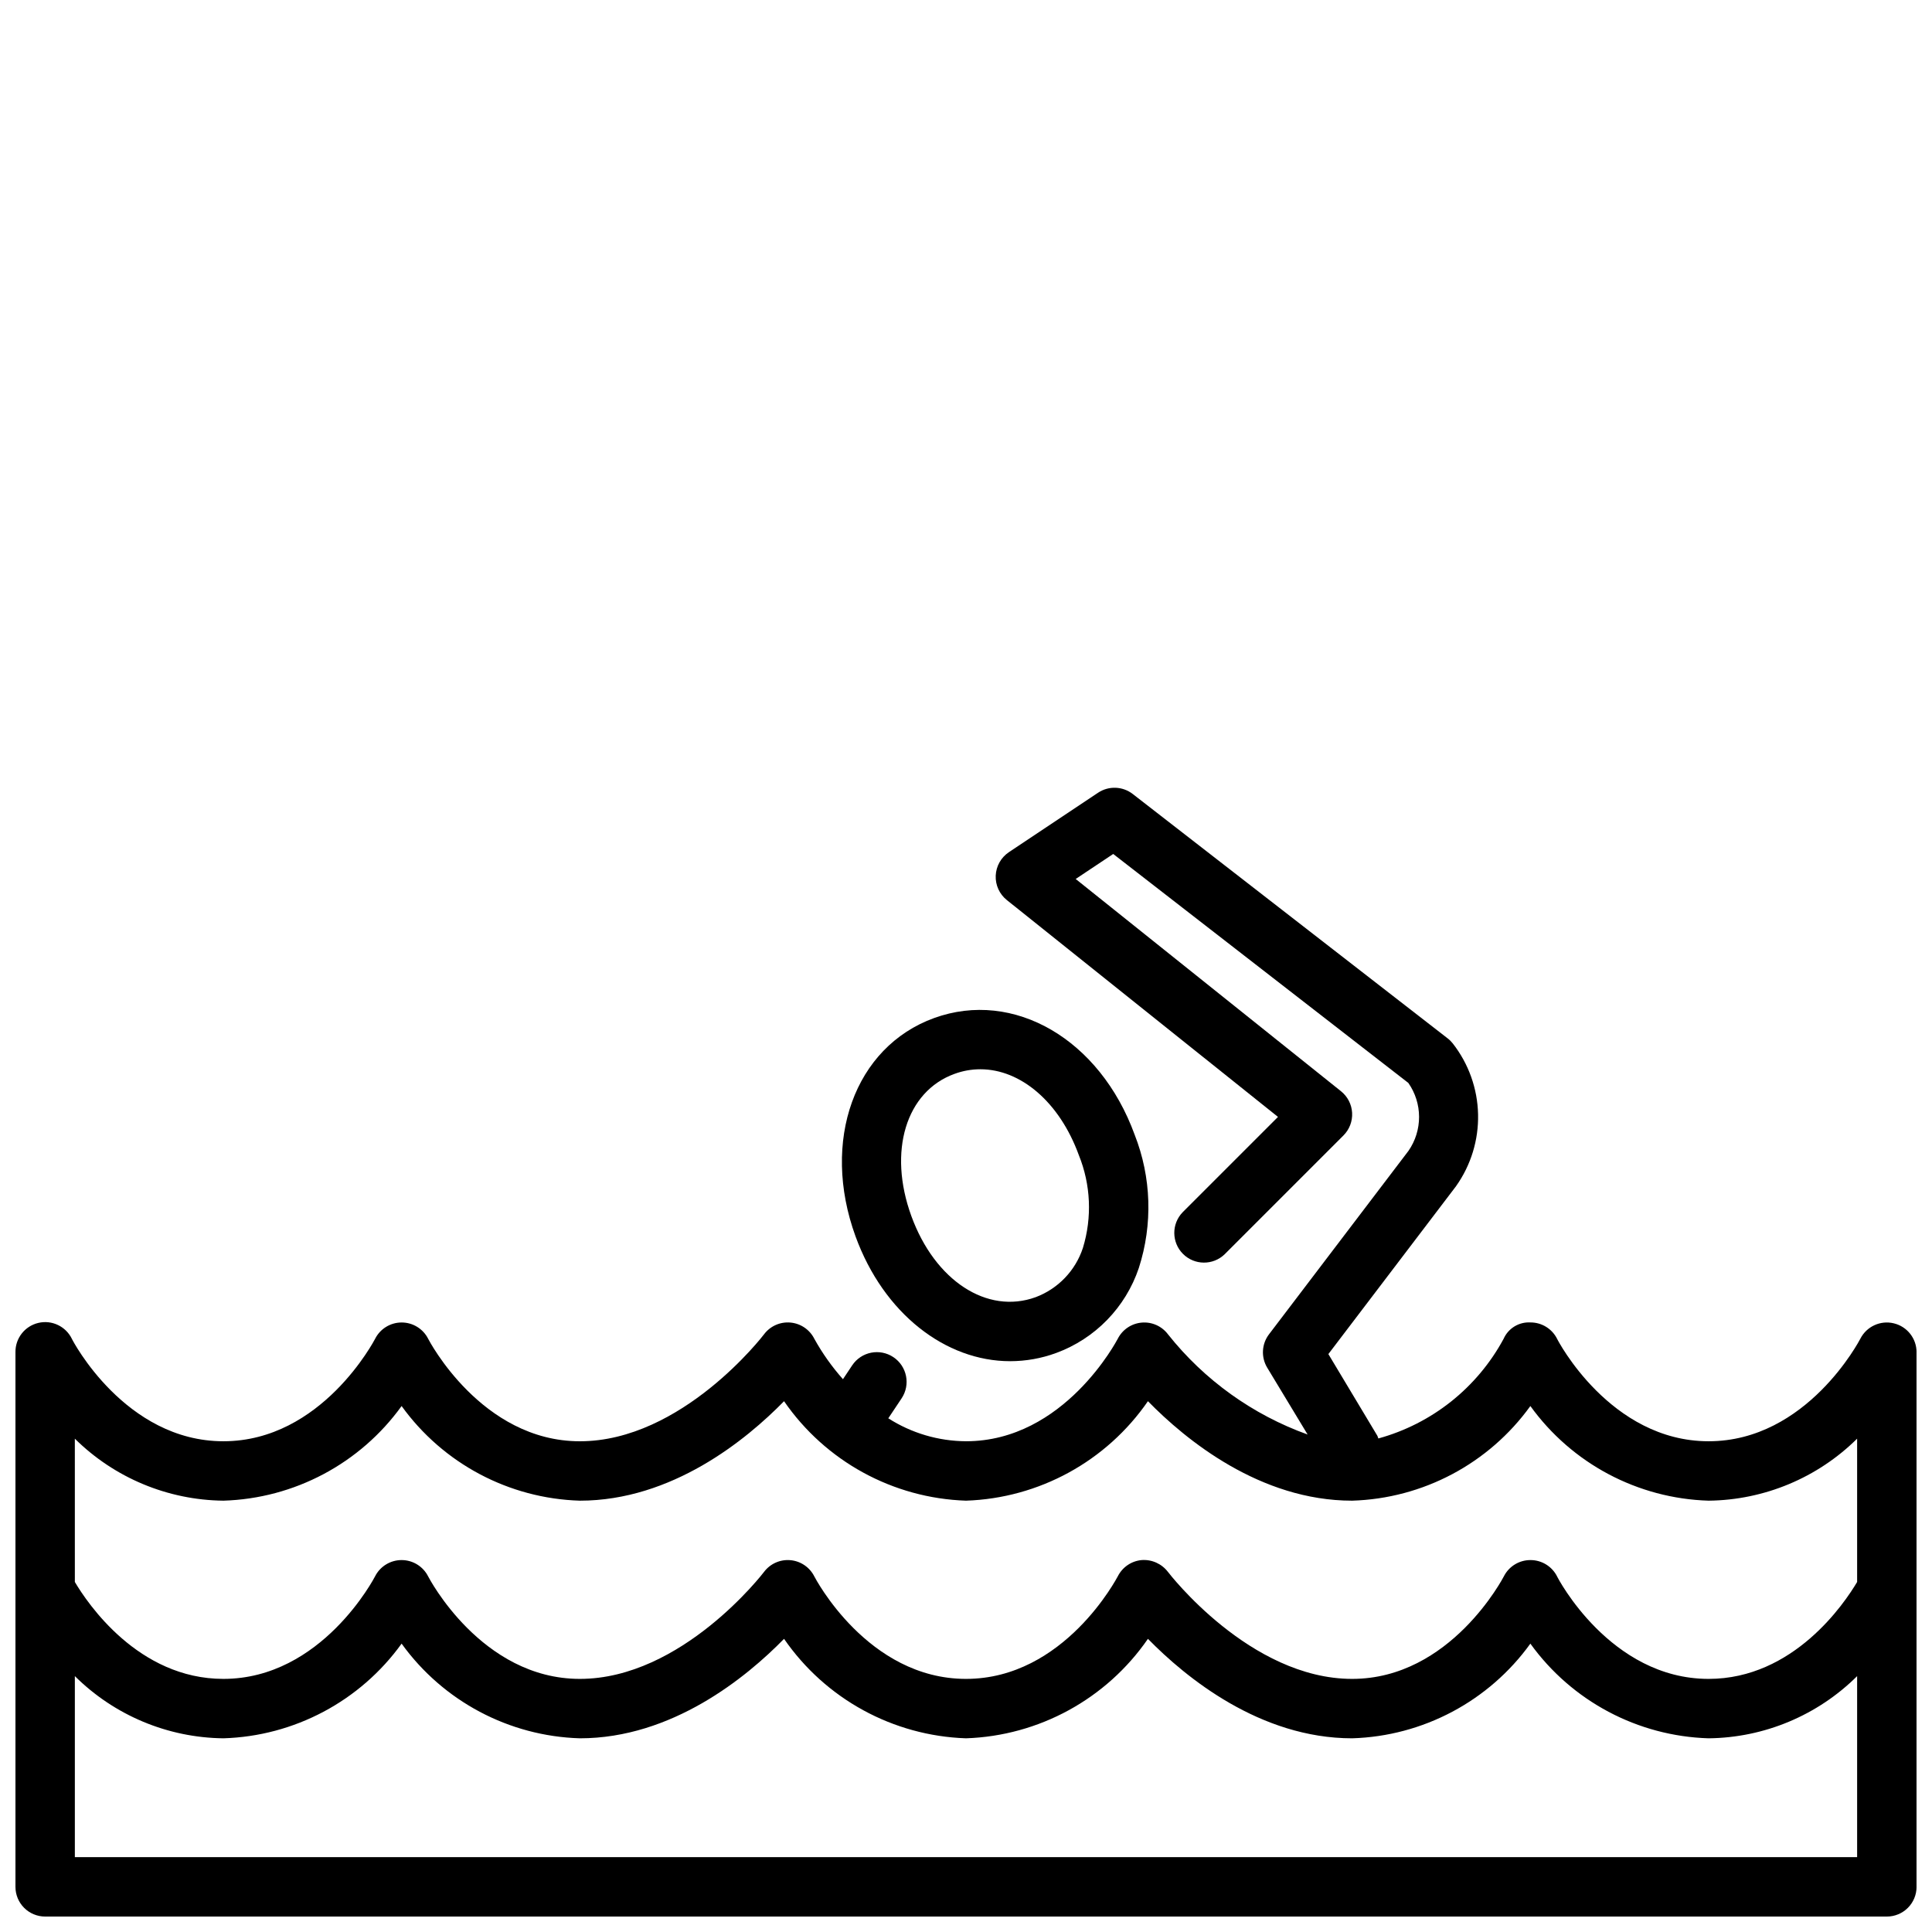 <?xml version="1.0" encoding="UTF-8"?>
<!-- Uploaded to: ICON Repo, www.svgrepo.com, Generator: ICON Repo Mixer Tools -->
<svg width="800px" height="800px" version="1.1" viewBox="144 144 512 512" xmlns="http://www.w3.org/2000/svg">
 <defs>
  <clipPath id="a">
   <path d="m148.09 352h503.81v299.9h-503.81z"/>
  </clipPath>
 </defs>
 <path d="m411.71 504.73c4.148-0.004 8.262-0.734 12.156-2.164 10.355-3.797 18.426-12.09 21.938-22.543 3.723-11.547 3.332-24.02-1.109-35.309-9.211-25.301-32.055-38.574-53.145-30.922-21.09 7.652-30.039 32.551-20.828 57.852 7.453 20.453 23.836 33.086 40.988 33.086zm-14.777-76.137h0.004c2.199-0.812 4.527-1.227 6.871-1.227 10.66 0 20.957 8.66 26.086 22.734 3.18 7.84 3.559 16.539 1.082 24.629-1.98 6.012-6.578 10.801-12.504 13.031-12.855 4.676-26.719-4.359-32.961-21.508-6.242-17.145-1.43-32.984 11.426-37.66z"/>
 <g clip-path="url(#a)">
  <path d="m645.86 494.69c-3.547-0.848-7.211 0.848-8.859 4.102-0.141 0.266-14.098 27.156-40.199 27.156-26.105 0-40.062-26.891-40.148-27.137v0.004c-1.34-2.684-4.086-4.371-7.086-4.356-3.031-0.168-5.852 1.551-7.086 4.324-6.996 12.973-18.992 22.52-33.203 26.426-0.07-0.234-0.156-0.465-0.25-0.691l-12.996-21.672 33.852-44.516h-0.004c3.938-5.555 5.981-12.23 5.824-19.039-0.156-6.805-2.5-13.383-6.691-18.75-0.395-0.504-0.852-0.961-1.359-1.352l-83.469-64.773c-2.676-2.074-6.375-2.207-9.195-0.328l-23.617 15.742h0.004c-2.09 1.395-3.391 3.699-3.5 6.211-0.109 2.508 0.984 4.918 2.949 6.488l71.855 57.465-25.27 25.27c-2.984 3.09-2.941 8 0.094 11.035 3.039 3.035 7.949 3.078 11.035 0.098l31.488-31.488c1.586-1.586 2.418-3.766 2.297-6.004-0.125-2.234-1.191-4.312-2.941-5.711l-70.32-56.254 9.949-6.629 78.207 60.676 0.004 0.004c1.844 2.633 2.836 5.769 2.844 8.984 0.008 3.215-0.969 6.359-2.797 9l-36.977 48.637c-1.949 2.562-2.137 6.055-0.48 8.816l10.715 17.734c-14.562-5.238-27.375-14.434-37-26.551-1.637-2.176-4.281-3.352-6.992-3.106-2.711 0.242-5.102 1.871-6.328 4.301-0.148 0.25-14.105 27.141-40.207 27.141-7.305-0.039-14.441-2.152-20.594-6.082l3.527-5.289v-0.004c2.41-3.617 1.434-8.504-2.184-10.918-3.617-2.41-8.504-1.438-10.918 2.18l-2.441 3.668 0.004 0.004c-2.914-3.277-5.457-6.859-7.582-10.691-1.219-2.441-3.617-4.078-6.336-4.324-2.719-0.246-5.371 0.934-7.008 3.121-0.211 0.293-21.734 28.34-48.805 28.34-26.105 0-40.062-26.891-40.188-27.137-1.336-2.664-4.059-4.344-7.039-4.344s-5.703 1.68-7.039 4.344c-0.141 0.242-14.098 27.133-40.199 27.133-26.105 0-40.062-26.891-40.148-27.133-1.605-3.316-5.301-5.078-8.887-4.234-3.59 0.844-6.113 4.066-6.07 7.754v141.7c0 2.086 0.828 4.09 2.305 5.566 1.477 1.477 3.481 2.305 5.566 2.305h488.07c2.086 0 4.09-0.828 5.566-2.305 1.477-1.477 2.305-3.481 2.305-5.566v-141.7c-0.004-3.641-2.504-6.801-6.043-7.644zm-442.66 47.004c18.785-0.566 36.238-9.836 47.23-25.082 10.992 15.246 28.445 24.516 47.234 25.082 24.402 0 44.082-16.098 54.121-26.363h-0.004c10.984 15.934 28.875 25.715 48.219 26.363 19.34-0.648 37.23-10.43 48.215-26.363 10.035 10.266 29.715 26.363 54.121 26.363 18.785-0.566 36.238-9.836 47.23-25.082 10.992 15.246 28.445 24.516 47.234 25.082 14.754-0.16 28.867-6.051 39.359-16.43v37.977c-3.34 5.637-16.809 25.684-39.359 25.684-26.105 0-40.062-26.891-40.148-27.145v0.004c-1.344-2.68-4.09-4.363-7.086-4.348-2.969 0-5.688 1.668-7.027 4.316-0.145 0.273-14.102 27.172-40.203 27.172-27.078 0-48.602-28.07-48.805-28.34h-0.004c-1.645-2.168-4.277-3.352-6.988-3.148-2.695 0.25-5.074 1.867-6.297 4.285-0.184 0.305-14.141 27.203-40.242 27.203-26.105 0-40.062-26.891-40.188-27.145v0.004c-1.223-2.441-3.621-4.078-6.34-4.32-2.719-0.246-5.367 0.938-7.004 3.121-0.211 0.285-21.734 28.34-48.805 28.34-26.105 0-40.062-26.891-40.188-27.145v0.004c-1.336-2.668-4.066-4.348-7.047-4.348-2.969 0-5.688 1.668-7.031 4.316-0.141 0.273-14.098 27.172-40.199 27.172-22.57 0-36.039-20.074-39.359-25.68l-0.004-37.98c10.492 10.379 24.605 16.27 39.363 16.43zm-39.363 94.465v-47.973c10.477 10.406 24.598 16.32 39.363 16.484 18.785-0.566 36.242-9.84 47.23-25.09 10.988 15.25 28.445 24.523 47.234 25.09 24.402 0 44.082-16.098 54.121-26.363h-0.004c10.988 15.93 28.875 25.711 48.219 26.363 19.34-0.652 37.227-10.434 48.215-26.363 10.035 10.258 29.715 26.363 54.121 26.363 18.785-0.566 36.242-9.84 47.23-25.09 10.988 15.25 28.445 24.523 47.234 25.09 14.762-0.16 28.883-6.074 39.359-16.477v47.965z"/>
 </g>
</svg>